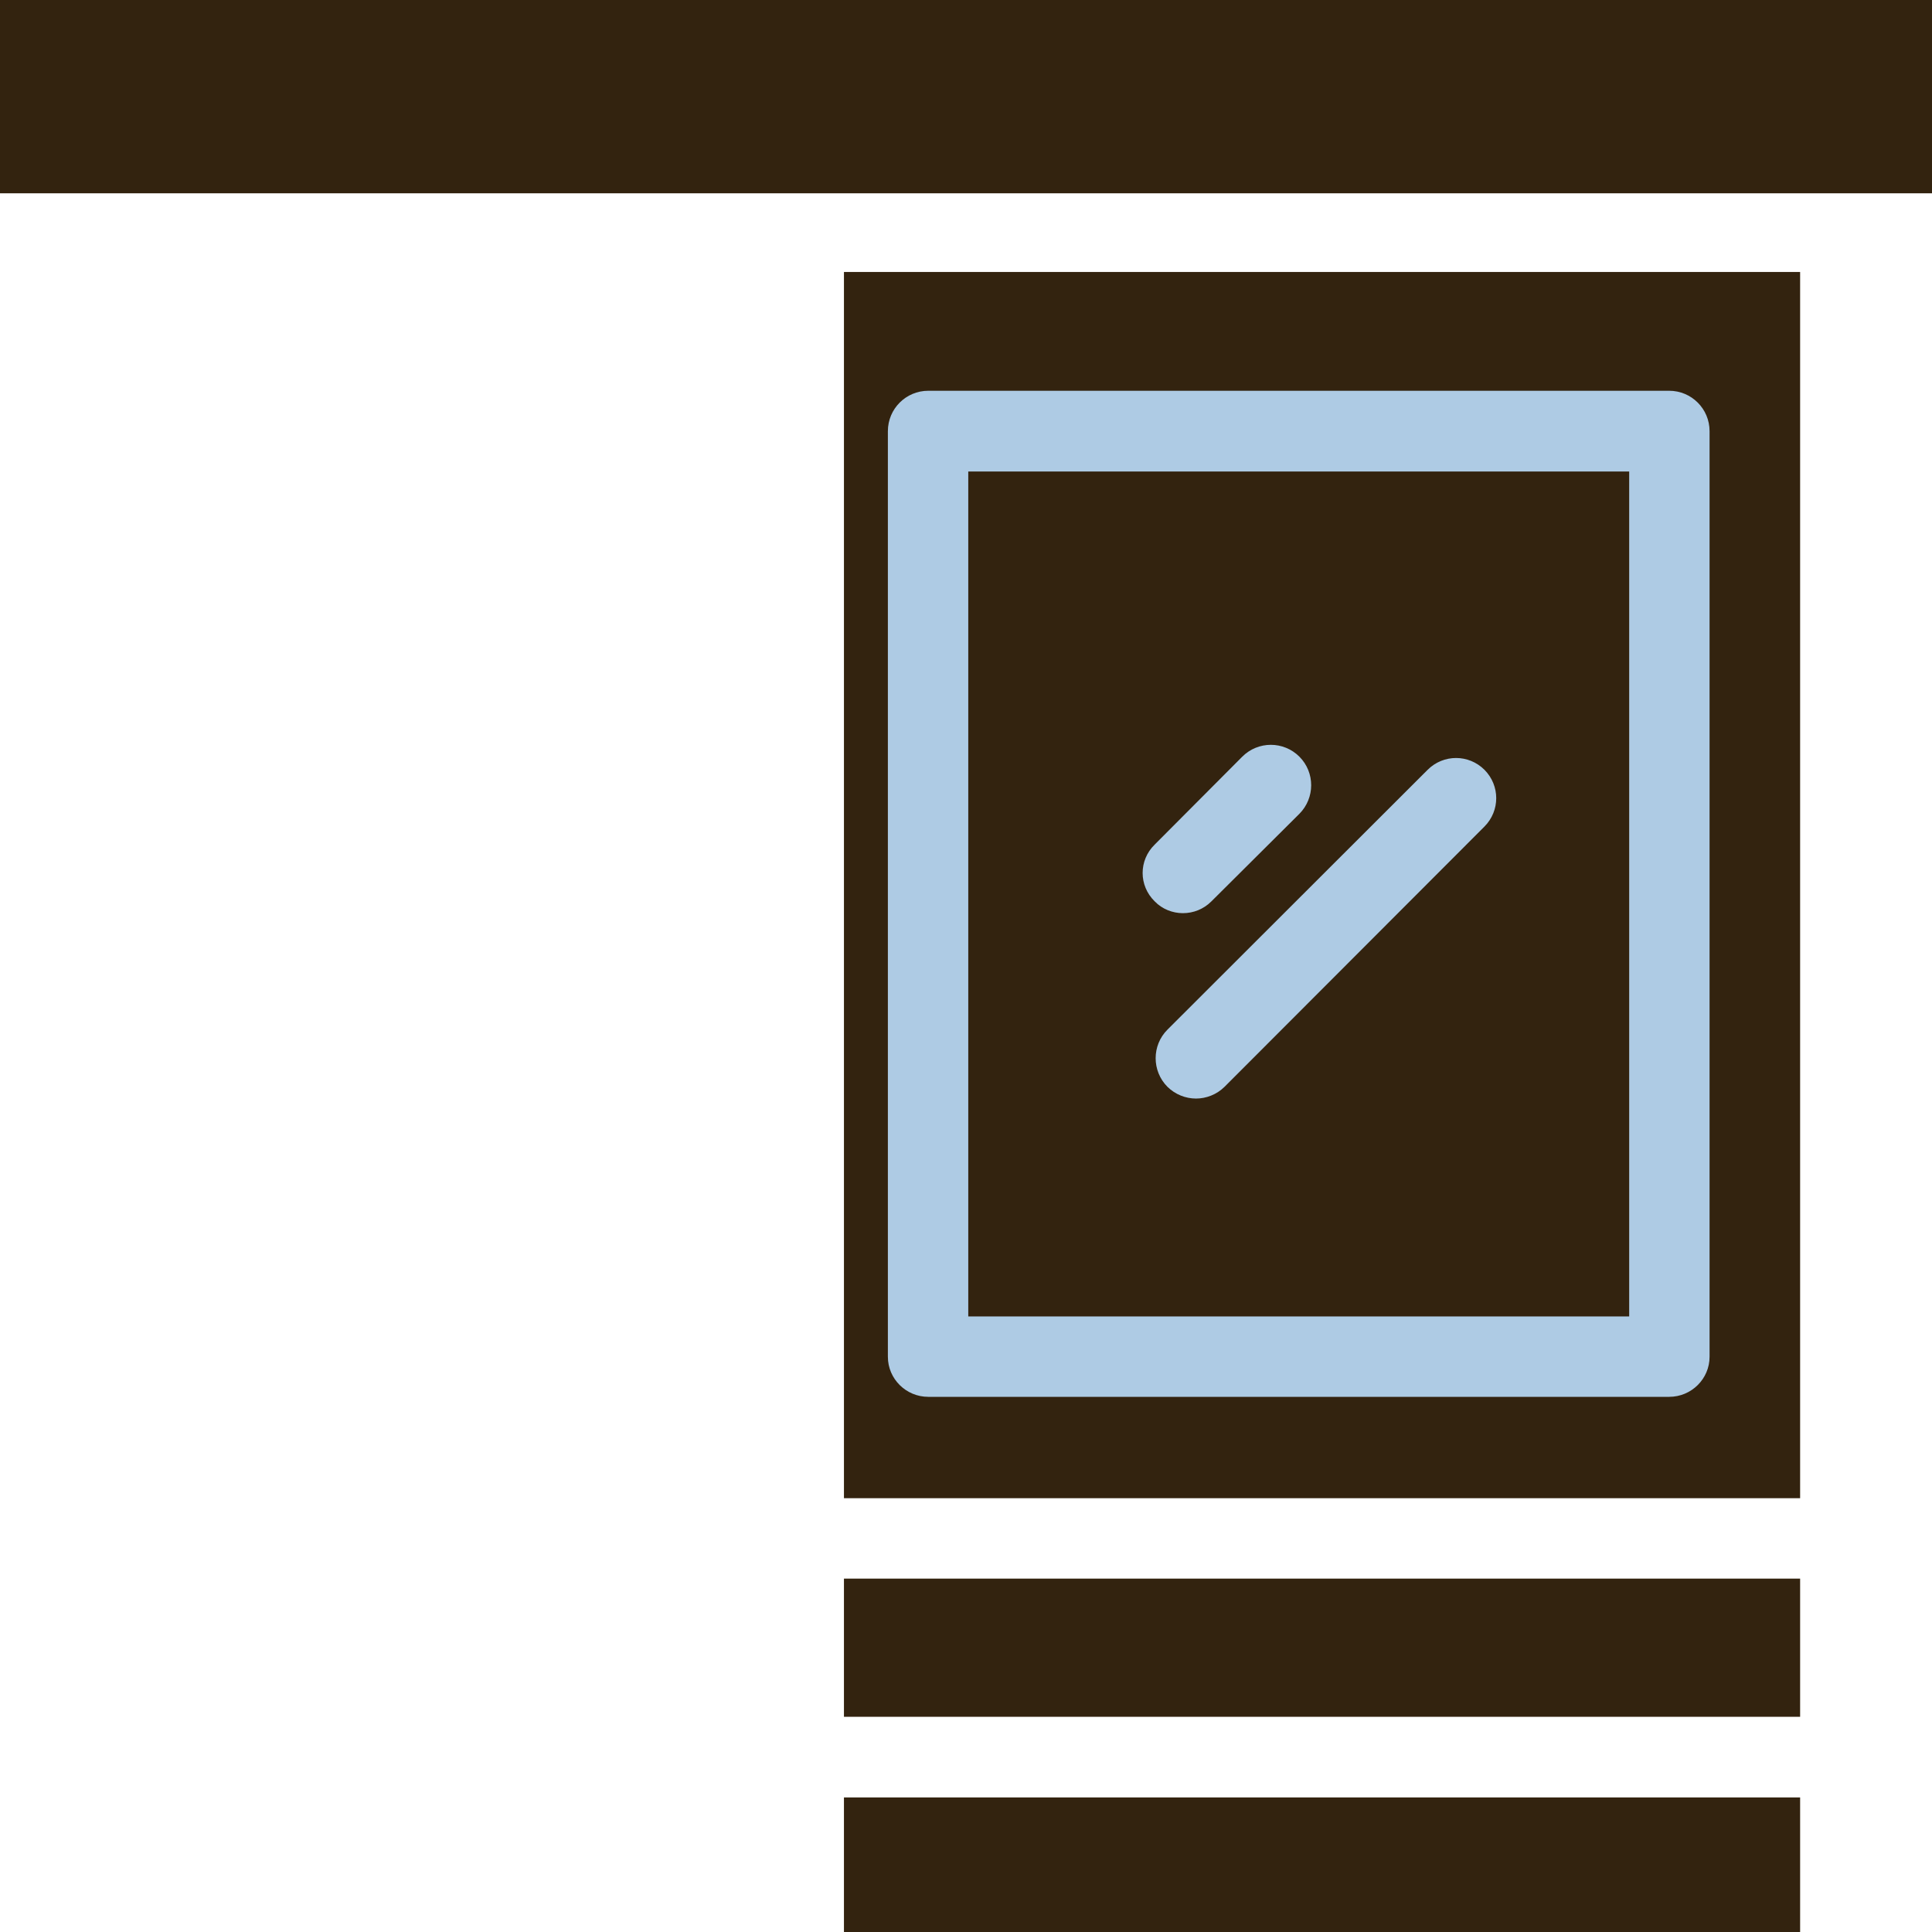 <?xml version="1.0" encoding="UTF-8"?>
<svg xmlns="http://www.w3.org/2000/svg" xmlns:xlink="http://www.w3.org/1999/xlink" width="23px" height="23px" viewBox="0 0 23 23" version="1.1">
<defs>
<clipPath id="clip1">
  <path d="M 10.383 4.602 L 21.113 4.602 L 21.113 16.887 L 10.383 16.887 Z M 10.383 4.602 "/>
</clipPath>
<clipPath id="clip2">
  <path d="M 9.359 0 L 22.988 0 L 22.988 2.336 L 9.359 2.336 Z M 9.359 0 "/>
</clipPath>
<clipPath id="clip3">
  <path d="M 0 0 L 23 0 L 23 2.301 L 0 2.301 Z M 0 0 "/>
</clipPath>
</defs>
<g id="surface1">
<g clip-path="url(#clip1)" clip-rule="nonzero">
<path style=" stroke:none;fill-rule:nonzero;fill:rgb(68.235%,79.608%,89.412%);fill-opacity:1;" d="M 10.383 4.602 L 21.113 4.602 L 21.113 16.887 L 10.383 16.887 Z M 10.383 4.602 "/>
</g>
<path style=" stroke:none;fill-rule:nonzero;fill:rgb(20%,13.725%,5.882%);fill-opacity:1;" d="M 10.047 18.793 L 21.43 18.793 L 21.43 20.438 L 10.047 20.438 Z M 10.047 18.793 "/>
<path style=" stroke:none;fill-rule:nonzero;fill:rgb(20%,13.725%,5.882%);fill-opacity:1;" d="M 19.395 5.613 L 11.527 5.613 L 11.527 15.672 L 19.395 15.672 Z M 13.746 10.055 L 14.789 9.008 C 14.977 8.82 15.281 8.82 15.469 9.008 C 15.656 9.195 15.656 9.5 15.469 9.688 L 14.422 10.73 C 14.328 10.824 14.207 10.871 14.082 10.871 C 13.961 10.871 13.836 10.824 13.746 10.73 C 13.555 10.543 13.555 10.242 13.746 10.055 Z M 17.672 9.84 L 14.578 12.938 C 14.484 13.031 14.359 13.078 14.238 13.078 C 14.117 13.078 13.992 13.031 13.898 12.938 C 13.711 12.75 13.711 12.445 13.898 12.258 L 16.996 9.164 C 17.184 8.977 17.484 8.977 17.672 9.164 C 17.859 9.352 17.859 9.652 17.672 9.84 Z M 17.672 9.84 "/>
<g clip-path="url(#clip2)" clip-rule="nonzero">
<path style=" stroke:none;fill-rule:nonzero;fill:rgb(20%,13.725%,5.882%);fill-opacity:1;" d="M -3.875 2.277 L 9.547 2.277 C 9.555 2.277 9.559 2.273 9.566 2.273 C 9.57 2.273 9.578 2.277 9.582 2.277 L 23 2.277 L 23 -0.016 L -3.875 -0.016 Z M -3.875 2.277 "/>
</g>
<path style=" stroke:none;fill-rule:nonzero;fill:rgb(20%,13.725%,5.882%);fill-opacity:1;" d="M 10.047 21.398 L 21.43 21.398 L 21.43 23.246 L 10.047 23.246 Z M 10.047 21.398 "/>
<path style=" stroke:none;fill-rule:nonzero;fill:rgb(20%,13.725%,5.882%);fill-opacity:1;" d="M 10.047 17.836 L 21.43 17.836 L 21.43 3.238 L 10.047 3.238 Z M 10.57 5.133 C 10.57 4.867 10.785 4.652 11.051 4.652 L 19.871 4.652 C 20.137 4.652 20.352 4.867 20.352 5.133 L 20.352 16.152 C 20.352 16.414 20.137 16.629 19.871 16.629 L 11.051 16.629 C 10.785 16.629 10.57 16.414 10.57 16.152 Z M 10.57 5.133 "/>
<g clip-path="url(#clip3)" clip-rule="nonzero">
<path style=" stroke:none;fill-rule:nonzero;fill:rgb(20%,13.725%,5.882%);fill-opacity:1;" d="M -3.266 0 L 32.016 0 L 32.016 2.301 L -3.266 2.301 Z M -3.266 0 "/>
</g>
</g>
</svg>
